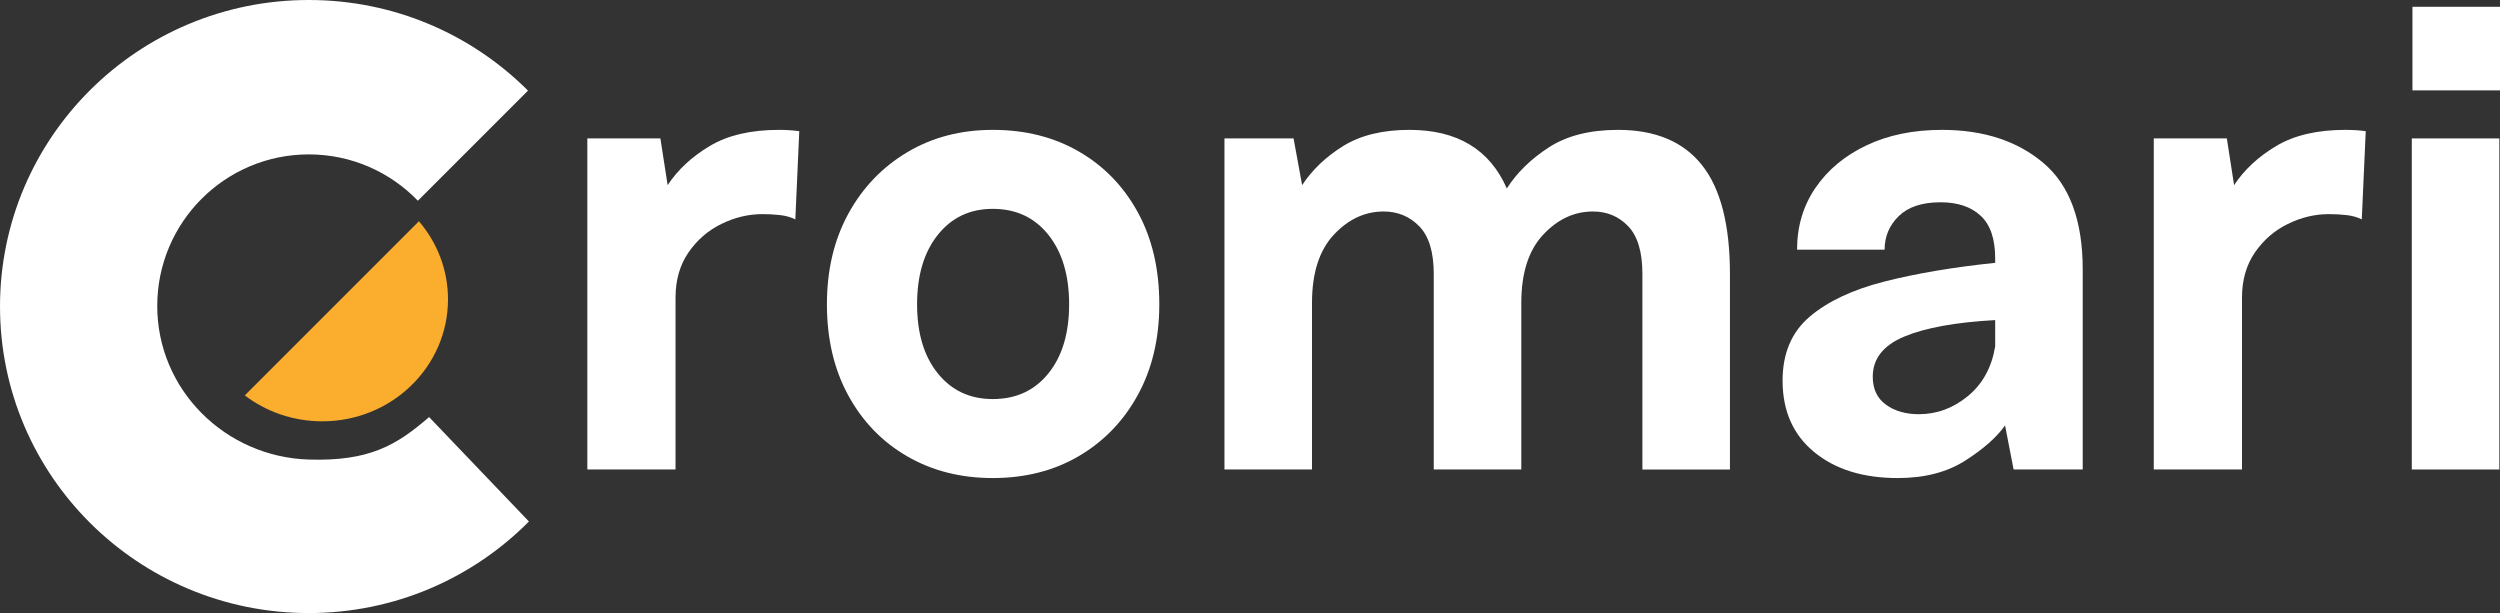 <?xml version="1.0" encoding="UTF-8"?>
<!DOCTYPE svg PUBLIC "-//W3C//DTD SVG 1.1//EN" "http://www.w3.org/Graphics/SVG/1.1/DTD/svg11.dtd">
<!-- Creator: CorelDRAW (Versão de avaliação) -->
<svg xmlns="http://www.w3.org/2000/svg" xml:space="preserve" width="757.274mm" height="185.703mm" version="1.1" style="shape-rendering:geometricPrecision; text-rendering:geometricPrecision; image-rendering:optimizeQuality; fill-rule:evenodd; clip-rule:evenodd"
viewBox="0 0 27542.06 6754.04"
 xmlns:xlink="http://www.w3.org/1999/xlink"
 xmlns:xodm="http://www.corel.com/coreldraw/odm/2003">
 <rect x="0" y="0" width="27542.06" height="6754.04" fill="#333333" stroke="none"/>
 <defs>
  <style type="text/css">
   <![CDATA[
    .fil2 {fill:#FBAD2D}
    .fil1 {fill:white}
    .fil0 {fill:white;fill-rule:nonzero}
   ]]>
  </style>
 </defs>
 <g id="Camada_x0020_1">
  <g id="_1164248592">
   <g>
    <path class="fil0" d="M8580.7 1430.75c82.16,0 157.1,4.84 224.79,14.5l-43.53 971.65c-48.35,-24.16 -103.94,-39.87 -166.79,-47.11 -62.85,-7.26 -128.1,-10.89 -195.76,-10.89 -154.7,0 -305.76,36.25 -453.2,108.78 -147.44,72.51 -268.3,177.65 -362.55,315.41 -94.26,137.76 -141.39,303.34 -141.39,496.7l0 1892.56 -971.68 0 0 -3647.35 804.89 0 79.78 514.84c111.16,-169.19 265.86,-313 464.06,-431.44 198.2,-118.44 451.99,-177.65 761.38,-177.65z"/>
    <path class="fil0" d="M10937.26 5266.61c-352.89,0 -667.1,-79.76 -942.64,-239.27 -275.55,-159.53 -491.86,-383.1 -648.99,-670.74 -157.1,-287.64 -235.66,-622.39 -235.66,-1004.29 0,-377.06 78.55,-709.4 235.66,-997.04 157.13,-287.64 373.44,-513.64 648.99,-677.99 275.54,-164.35 589.75,-246.55 942.64,-246.55 357.74,0 674.35,79.76 949.9,239.3 275.55,159.54 491.88,383.1 648.99,670.74 157.13,287.64 235.68,624.8 235.68,1011.54 0,377.05 -78.55,709.4 -235.68,997.04 -157.1,287.64 -373.44,512.4 -648.99,674.35 -275.55,161.94 -592.16,242.9 -949.9,242.9zm0 -870.14c256.23,0 460.47,-94.26 612.73,-282.8 152.26,-188.54 228.41,-442.31 228.41,-761.36 0,-319.05 -76.14,-574.05 -228.41,-764.99 -152.26,-190.95 -356.51,-286.43 -612.73,-286.43 -251.36,0 -453.2,95.49 -605.48,286.43 -152.26,190.95 -228.4,445.94 -228.4,764.99 0,319.05 76.14,572.82 228.4,761.36 152.28,188.54 354.12,282.8 605.48,282.8z"/>
    <path class="fil0" d="M17825.79 1430.75c410.9,0 719.06,129.31 924.51,387.94 205.45,258.63 308.19,658.64 308.19,1200.05l0 2153.61 -964.42 0 0 -2153.61c0,-241.7 -51.96,-416.94 -155.9,-525.7 -103.94,-108.76 -233.24,-163.15 -387.92,-163.15 -207.88,0 -391.58,85.8 -551.11,257.43 -159.52,171.6 -239.27,421.76 -239.27,750.49l0 1834.54 -964.42 0 0 -2153.61c0,-241.7 -53.19,-416.94 -159.53,-525.7 -106.35,-108.76 -236.86,-163.15 -391.53,-163.15 -207.88,0 -391.58,85.8 -551.11,257.43 -159.52,171.6 -239.27,421.76 -239.27,750.49l0 1834.54 -964.42 0 0 -3647.35 761.38 0 94.26 514.84c111.19,-169.19 262.25,-313 453.2,-431.44 190.95,-118.44 433.88,-177.65 728.76,-177.65 526.91,0 884.62,215.11 1073.16,645.35 111.19,-174.04 265.88,-325.09 464.09,-453.2 198.2,-128.1 451.99,-192.15 761.38,-192.15z"/>
    <path class="fil0" d="M21393.22 1430.75c459.24,0 832.66,122.06 1120.29,366.19 287.64,244.13 431.45,634.48 431.45,1171.05l0 2204.37 -761.36 0 -94.28 -485.83c-91.85,130.53 -238.06,259.84 -438.7,387.94 -200.6,128.1 -448.35,192.15 -743.24,192.15 -381.9,0 -688.85,-95.46 -920.89,-286.41 -232.04,-190.95 -348.06,-453.2 -348.06,-786.75 0,-299.73 99.1,-534.18 297.3,-703.37 198.2,-169.2 472.54,-298.5 823,-387.94 350.46,-89.44 757.74,-158.3 1221.83,-206.65l0 -50.75c0,-212.7 -53.18,-368.6 -159.53,-467.7 -106.35,-99.1 -253.77,-148.65 -442.31,-148.65 -203.04,0 -356.51,50.75 -460.44,152.28 -103.95,101.51 -155.9,224.77 -155.9,369.81l-964.42 0c0,-256.23 67.69,-483.43 203.04,-681.63 135.35,-198.2 322.69,-354.1 561.95,-467.7 239.3,-113.6 516.04,-170.4 830.28,-170.4zm-253.79 3132.51c198.19,0 378.26,-66.46 540.2,-199.4 161.94,-132.94 262.28,-315.43 300.93,-547.47l0 -290.05c-435.06,24.16 -768.63,84.6 -1000.67,181.29 -232.04,96.66 -348.05,244.11 -348.05,442.31 0,135.35 48.35,238.09 145.01,308.19 96.69,70.1 217.54,105.15 362.58,105.15z"/>
    <path class="fil0" d="M25838.11 1430.75c82.16,0 157.1,4.84 224.79,14.5l-43.53 971.65c-48.35,-24.16 -103.94,-39.87 -166.79,-47.11 -62.85,-7.26 -128.1,-10.89 -195.77,-10.89 -154.7,0 -305.76,36.25 -453.2,108.78 -147.44,72.51 -268.29,177.65 -362.55,315.41 -94.26,137.76 -141.4,303.34 -141.4,496.7l0 1892.56 -971.67 0 0 -3647.35 804.88 0 79.78 514.84c111.16,-169.19 265.86,-313 464.06,-431.44 198.2,-118.44 451.99,-177.65 761.38,-177.65z"/>
    <path class="fil0" d="M27542.06 74.77l0 920.89 -964.39 0 0 -920.89 964.39 0zm-7.25 1450.23l0 3647.35 -964.4 0 0 -3647.35 964.4 0z"/>
   </g>
   <g>
    <path class="fil1" d="M3402.03 0c944.13,0 1798.34,381.86 2414.7,998.35l-1213.11 1213.12c-303.67,-314.68 -729.74,-510.46 -1201.59,-510.46 -922.18,0 -1669.75,747.57 -1669.75,1669.75 0,922.18 748.01,1663.47 1669.75,1692.1 665.98,20.69 967.24,-157.67 1325.03,-468.07l1099.97 1150.41c-617.13,622.61 -1475.57,1008.83 -2425,1008.83 -1878.89,0 -3402.03,-1511.94 -3402.03,-3377.02 0,-1865.07 1523.14,-3377.01 3402.03,-3377.01z"/>
    <path class="fil2" d="M2696.81 4356.1c235.22,178.86 531.54,285.51 853.54,285.51 764.96,0 1385.08,-601.8 1385.08,-1344.16 0,-326.96 -120.34,-626.62 -320.32,-859.64l-1918.3 1918.3z"/>
   </g>
  </g>
 </g>
</svg>

